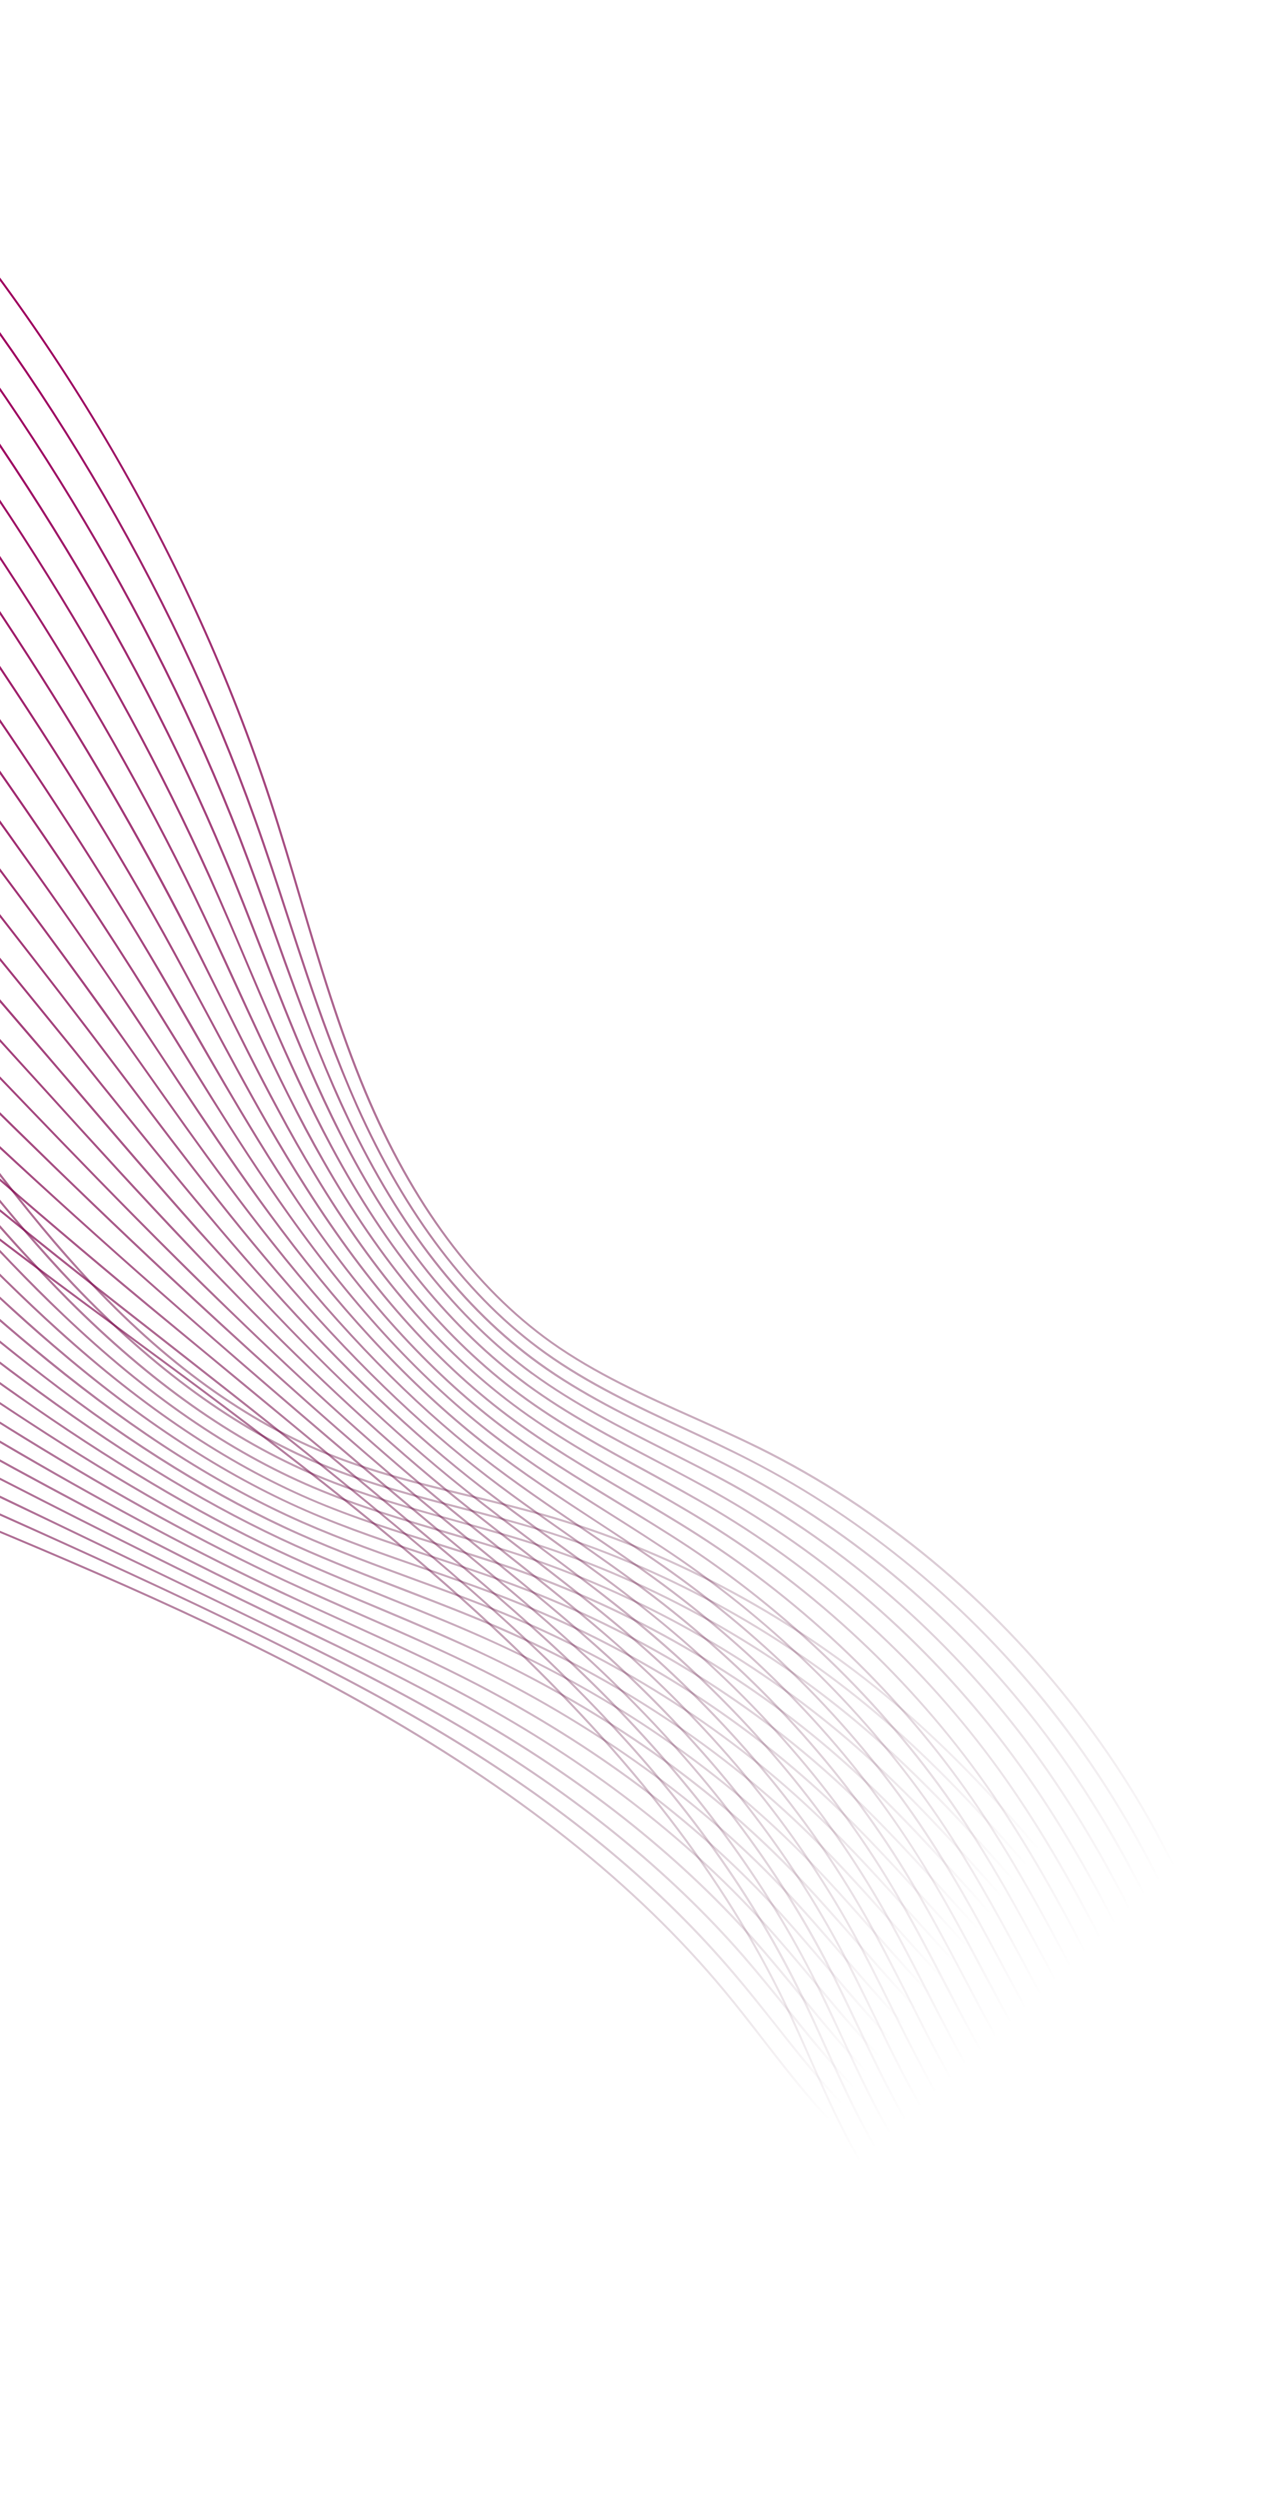 <svg width="433" height="853" viewBox="0 0 433 853" fill="none" xmlns="http://www.w3.org/2000/svg">
<path d="M-223.435 173.802C-147.968 230.604 -84.832 291.011 -35.678 353.359C-28.778 362.112 -22.019 371.105 -15.52 379.792C-7.176 390.849 1.434 402.268 10.276 413.268C16.099 420.46 21.604 426.847 27.01 432.851C53.696 462.352 81.88 483.371 110.757 495.271C110.877 495.332 111.014 495.391 111.171 495.448C127.136 501.981 144.059 506.102 160.348 510.071C168.665 512.092 177.216 514.199 185.516 516.558C227.834 528.656 268.234 549.957 302.295 578.162C319.168 592.114 335.848 608.783 353.299 629.238C368.276 646.72 382.851 665.596 395.427 683.691L394.794 684.045C382.218 665.95 367.649 647.129 352.728 629.641C335.283 609.241 318.659 592.566 301.847 578.663C267.799 550.569 227.572 529.304 185.37 517.249C177.071 514.889 168.52 512.783 160.203 510.762C143.686 506.763 126.645 502.599 110.495 495.919C81.5 483.976 53.2 462.914 26.438 433.254C20.984 427.311 15.527 420.863 9.705 413.671C0.807 402.677 -7.803 391.258 -16.153 380.145C-22.652 371.459 -29.405 362.521 -36.25 353.762C-85.397 291.468 -148.471 231.11 -223.876 174.358L-223.435 173.802Z" fill="url(#paint0_linear_0_49)"/>
<path d="M-227.735 183.784C-151.268 242.941 -87.827 302.583 -39.124 360.998C-32.158 369.35 -25.339 377.887 -18.718 386.166C-9.999 397.068 -1.02 408.277 8.191 419.066C14.21 426.011 19.751 432.225 25.304 438.044C52.511 466.699 80.872 487.305 109.528 499.23C125.333 505.838 141.943 510.163 158.091 514.373C166.482 516.554 175.225 518.863 183.661 521.431C225.717 534.177 265.601 555.874 299.108 584.143C315.086 597.636 331.155 613.87 349.601 635.165C363.581 651.302 378.09 669.119 392.838 688.031L392.211 688.44C377.512 669.466 362.954 651.711 349.029 635.567C330.59 614.328 314.577 598.087 298.605 584.65C265.215 556.424 225.399 534.831 183.51 522.066C175.018 519.504 166.337 517.244 157.946 515.063C141.798 510.853 125.071 506.485 109.21 499.884C80.492 487.91 52.07 467.255 24.739 438.502C19.186 432.682 13.589 426.475 7.62 419.469C-1.592 408.68 -10.57 397.471 -19.289 386.569C-25.91 378.289 -32.791 369.703 -39.696 361.4C-88.336 303.035 -151.771 243.448 -228.232 184.346L-227.735 183.784Z" fill="url(#paint1_linear_0_49)"/>
<path d="M-232.084 193.828C-151.398 257.947 -91.181 313.468 -42.577 368.581C-35.606 376.483 -28.665 384.613 -21.978 392.492C-12.89 403.183 -3.481 414.23 6.105 424.864C12.271 431.624 17.96 437.652 23.605 443.292C51.765 471.445 79.45 491.061 108.242 503.196C123.758 509.724 139.999 514.26 155.716 518.632C164.3 521.015 173.172 523.478 181.8 526.249C223.538 539.649 263.016 561.729 295.859 590.074C314.983 606.519 331.879 625.072 345.908 641.147C354.883 651.346 363.698 661.619 372.185 671.481C378.538 678.893 384.557 685.838 390.248 692.371L389.621 692.78C383.986 686.24 377.967 679.295 371.62 671.939C363.127 662.022 354.312 651.749 345.337 641.55C331.314 625.53 314.418 606.977 295.356 590.581C262.575 562.285 223.276 540.296 181.593 526.89C173.027 524.168 164.154 521.706 155.565 519.267C139.792 514.902 123.495 510.372 107.98 503.844C79.071 491.666 51.268 472.007 23.04 443.75C17.389 438.054 11.7 432.026 5.54 425.322C-4.046 414.688 -13.462 403.586 -22.549 392.895C-29.23 385.071 -36.171 376.941 -43.148 368.983C-91.691 313.919 -151.901 258.454 -232.532 194.329L-232.084 193.828Z" fill="url(#paint2_linear_0_49)"/>
<path d="M-236.439 203.816C-174.986 253.973 -104.35 313.688 -46.029 376.164C-39.048 383.672 -32.109 391.297 -25.417 398.726C-15.892 409.31 -5.997 420.19 4.02 430.662C10.327 437.18 16.163 443.023 21.899 448.485C50.58 475.791 78.442 494.995 107.013 507.155C122.183 513.61 137.938 518.314 153.274 522.786C162.055 525.427 171.12 528.092 179.939 531.066C221.421 545.169 260.377 567.59 292.665 595.999C310.592 611.795 326.988 629.901 342.209 647.074C359.039 666.028 374.05 682.833 387.603 696.717L387.093 697.168C373.485 683.291 358.468 666.43 341.638 647.476C326.423 630.358 310.083 612.247 292.162 596.506C259.997 568.196 221.097 545.768 179.732 531.708C170.913 528.734 161.848 526.069 153.073 523.483C137.787 518.949 121.921 514.258 106.75 507.802C78.063 495.6 50.138 476.347 21.389 448.936C15.598 443.481 9.762 437.638 3.51 431.113C-6.562 420.647 -16.408 409.707 -25.982 399.184C-32.674 391.755 -39.619 384.074 -46.601 376.566C-104.859 314.139 -175.489 254.48 -236.881 204.372L-236.439 203.816Z" fill="url(#paint3_linear_0_49)"/>
<path d="M-240.734 213.854L-229.68 223.084C-168.042 274.848 -104.248 328.274 -49.483 383.747C-42.558 390.756 -35.67 397.938 -28.98 404.862C-18.97 415.278 -8.576 426.1 1.934 436.46C8.381 442.738 14.309 448.401 20.192 453.677C49.394 480.138 77.427 498.873 105.788 511.169C120.496 517.51 135.87 522.314 150.658 526.904C159.686 529.742 169.06 532.652 178.077 535.884C219.296 550.634 257.798 573.501 289.415 601.93C306.256 617.065 321.575 634.115 336.444 650.656L338.571 653.05C350.743 666.643 368.839 686.35 385.012 701.057L384.509 701.564C368.335 686.857 350.172 667.046 338 653.452L335.879 651.113C321.01 634.573 305.691 617.523 288.912 602.437C257.357 574.057 218.979 551.289 177.876 536.581C168.859 533.349 159.485 530.439 150.457 527.601C135.663 522.955 120.289 518.151 105.519 511.762C77.047 499.478 48.946 480.639 19.689 454.184C13.799 448.853 7.816 443.195 1.424 436.911C-9.141 426.558 -19.535 415.736 -29.545 405.319C-36.18 398.389 -43.068 391.207 -49.992 384.198C-104.751 328.781 -168.552 275.3 -230.177 223.647L-241.237 214.361L-240.734 213.854Z" fill="url(#paint4_linear_0_49)"/>
<path d="M-245.089 223.842C-226.453 239.95 -207.181 256.21 -188.583 271.985C-142.699 310.735 -95.252 350.878 -52.935 391.329C-46.13 397.791 -39.361 404.425 -32.839 410.863C-22.219 421.21 -11.27 431.968 -0.152 442.257C6.437 448.294 12.512 453.773 18.549 458.919C48.258 484.423 76.364 502.813 104.559 515.128C118.86 521.347 133.624 526.221 147.981 530.973C157.263 534.062 166.89 537.224 176.223 540.757C217.179 556.155 255.159 579.362 286.166 607.862C300.727 621.237 314.167 636.088 327.161 650.486C329.733 653.335 332.304 656.165 334.873 658.977C353.637 679.618 369.19 694.788 382.423 705.396L381.926 705.959C368.687 695.295 353.072 680.075 334.308 659.435C331.735 656.586 329.162 653.737 326.589 650.888C313.602 636.546 300.218 621.688 285.663 608.369C254.717 579.918 216.8 556.76 175.96 541.405C166.683 537.866 157.056 534.704 147.774 531.615C133.423 526.918 118.597 521.994 104.29 515.72C76.04 503.411 47.816 484.979 18.045 459.426C12.008 454.28 5.878 448.808 -0.661 442.709C-11.78 432.419 -22.728 421.661 -33.348 411.314C-39.926 404.883 -46.688 398.304 -53.445 391.781C-95.762 351.33 -143.203 311.242 -189.031 272.485C-207.684 256.716 -226.901 240.451 -245.592 224.349L-245.089 223.842Z" fill="url(#paint5_linear_0_49)"/>
<path d="M-249.438 233.886C-219.442 260.424 -188.011 286.742 -157.582 312.163C-123.674 340.498 -88.586 369.82 -56.388 398.912C-49.812 404.839 -43.285 410.827 -37.006 416.619C-25.708 427 -14.033 437.731 -2.237 448.055C4.499 453.907 10.714 459.145 16.843 464.112C47.073 488.77 75.356 506.746 103.329 519.087C117.106 525.141 131.323 530.135 145.064 534.901C154.716 538.285 164.714 541.741 174.362 545.574C215.593 561.896 252.142 584.874 282.973 613.787C295.687 625.746 307.586 638.921 319.096 651.636C323.023 656.014 327.136 660.539 331.181 664.959C349.585 684.911 365.914 699.993 379.84 709.791L379.392 710.292C365.466 700.493 349.02 685.369 330.609 665.361C326.565 660.941 322.452 656.416 318.524 652.039C307.015 639.324 295.177 626.197 282.469 614.294C251.701 585.43 215.213 562.501 174.099 546.222C164.451 542.389 154.509 538.926 144.857 535.543C131.06 530.782 116.844 525.789 103.067 519.735C75.032 507.345 46.631 489.326 16.346 464.674C10.211 459.652 3.995 454.414 -2.74 448.562C-14.537 438.238 -26.212 427.507 -37.509 417.126C-43.85 411.285 -50.377 405.297 -56.891 399.419C-89.089 370.327 -124.177 341.005 -158.085 312.67C-188.515 287.248 -219.945 260.931 -249.941 234.393L-249.438 233.886Z" fill="url(#paint6_linear_0_49)"/>
<path d="M-253.738 243.869C-214.988 279.171 -173.36 313.132 -133.042 345.953C-108.7 365.785 -83.493 386.304 -59.785 406.489C-53.742 411.691 -47.575 416.99 -41.655 422.094C-29.501 432.601 -16.969 443.458 -4.322 453.853C2.498 459.47 8.861 464.523 15.143 469.36C45.881 493.062 74.341 510.625 102.099 523.046C115.297 528.943 128.835 533.901 141.967 538.738C152.045 542.41 162.42 546.216 172.5 550.392C213.42 567.423 249.564 590.785 279.73 619.774C291.017 630.549 301.636 642.356 311.872 653.757C316.956 659.406 322.231 665.257 327.482 670.886C345.86 690.617 362.631 705.142 377.194 714.138L376.808 714.687C362.189 705.698 345.351 691.068 326.916 671.344C321.66 665.659 316.384 659.808 311.3 654.16C301.065 642.758 290.452 631.007 279.22 620.225C249.061 591.292 213.096 568.021 172.238 551.04C162.213 546.857 151.783 543.057 141.705 539.386C128.573 534.549 115.034 529.59 101.837 523.694C73.968 511.285 45.446 493.673 14.696 469.861C8.42 465.079 2.051 459.971 -4.826 454.36C-17.473 443.965 -30.004 433.108 -42.159 422.6C-48.078 417.497 -54.19 412.191 -60.288 406.996C-83.99 386.866 -109.197 366.347 -133.545 346.46C-173.808 313.633 -215.491 279.678 -254.242 244.376L-253.738 243.869Z" fill="url(#paint7_linear_0_49)"/>
<path d="M-258.088 253.913C-212.349 296.778 -161.812 336.454 -112.942 374.806C-96.529 387.688 -79.559 401.011 -63.238 414.072C-57.834 418.43 -52.468 422.792 -47.138 427.158C-33.892 437.877 -20.152 448.989 -6.408 459.651C0.553 465.028 7.064 469.895 13.437 474.553C44.695 497.409 73.277 514.565 100.869 527.005C113.363 532.645 126.169 537.576 138.561 542.329C149.14 546.449 160.064 550.641 170.639 555.21C211.309 572.999 246.931 596.701 276.536 625.699C286.593 635.548 296.124 646.189 305.285 656.535C311.333 663.251 317.518 670.177 323.789 676.868C341.999 696.113 359.595 710.487 374.604 718.477L374.28 719.076C359.153 711.043 341.496 696.62 323.273 677.264C316.953 670.635 310.762 663.654 304.713 656.937C295.559 646.647 286.028 636.006 275.971 626.156C246.483 597.202 210.923 573.549 170.321 555.864C159.802 551.288 148.878 547.096 138.305 543.032C125.906 538.224 113.101 533.293 100.607 527.653C72.953 515.163 44.254 497.965 12.996 475.109C6.622 470.451 0.112 465.584 -6.856 460.151C-20.649 449.551 -34.334 438.433 -47.586 427.659C-52.948 423.334 -58.331 418.992 -63.735 414.634C-80.001 401.567 -96.977 388.188 -113.446 375.313C-162.315 336.961 -212.853 297.285 -258.597 254.364L-258.088 253.913Z" fill="url(#paint8_linear_0_49)"/>
<path d="M-262.443 263.901C-211.057 313.417 -152.576 357.234 -96.054 399.648C-86.35 406.9 -76.4 414.348 -66.69 421.655C-62.383 424.941 -58.096 428.211 -53.83 431.464C-39.067 442.682 -23.804 454.349 -8.493 465.449C-1.391 470.585 5.211 475.273 11.738 479.801C43.448 501.707 72.208 518.449 99.64 530.965C111.313 536.306 123.262 541.11 134.804 545.792C145.988 550.292 157.586 554.968 168.729 560.089C209.136 578.526 244.353 602.612 273.287 631.63C282.356 640.695 290.941 650.433 299.26 659.809C305.978 667.459 312.942 675.306 320.145 682.789C332.846 696.097 352.234 713.859 372.015 722.817L371.697 723.471C351.792 714.415 332.343 696.604 319.58 683.247C312.377 675.764 305.406 667.862 298.695 660.267C290.37 650.836 281.785 641.097 272.777 632.081C243.85 603.119 208.75 579.076 168.46 560.681C157.323 555.615 145.726 550.939 134.542 546.44C123 541.758 111.051 536.953 99.377 531.612C71.89 519.103 43.069 502.312 11.352 480.351C4.769 475.829 -1.832 471.141 -8.941 465.949C-24.252 454.849 -39.509 443.238 -54.333 431.971C-58.599 428.717 -62.884 425.466 -67.187 422.217C-76.841 414.904 -86.854 407.407 -96.495 400.204C-153.073 357.797 -211.56 313.924 -262.946 264.408L-262.443 263.901Z" fill="url(#paint9_linear_0_49)"/>
<path d="M-266.737 273.939C-210.857 329.339 -145.079 376.081 -81.444 421.271C-77.656 423.943 -73.887 426.617 -70.136 429.293L-62.923 434.416C-45.859 446.606 -28.184 459.231 -10.579 471.246C-3.391 476.148 3.358 480.651 10.033 484.994C42.202 506.005 71.144 522.389 98.416 534.979C109.084 539.874 119.942 544.467 130.498 548.869C142.534 553.944 154.984 559.196 166.868 564.906C207.019 584.047 241.72 608.529 270.093 637.555C278.242 645.939 286.061 654.867 293.626 663.543C300.931 671.913 308.551 680.582 316.453 688.771C329.252 701.955 348.879 719.353 369.37 727.163L369.163 727.804C348.499 719.958 328.749 702.462 315.882 689.173C307.986 681.04 300.366 672.37 293.054 663.946C285.496 655.325 277.677 646.397 269.528 638.013C241.217 609.035 206.584 584.658 166.599 565.499C154.666 559.851 142.216 554.598 130.18 549.523C119.68 545.114 108.822 540.522 98.092 535.577C70.765 522.994 41.822 506.61 9.647 485.543C2.972 481.2 -3.777 476.697 -11.02 471.802C-28.625 459.787 -46.301 447.162 -63.364 434.972L-70.578 429.849C-74.329 427.173 -78.098 424.499 -81.885 421.827C-145.527 376.581 -211.36 329.846 -267.302 274.396L-266.737 273.939Z" fill="url(#paint10_linear_0_49)"/>
<path d="M-271.093 283.927C-211.634 344.588 -138.296 393.605 -73.59 436.876C-51.996 451.353 -32.54 464.335 -12.665 477.044C-5.336 481.705 1.504 486.029 8.388 490.236C40.954 510.303 70.012 526.225 97.186 538.938C106.614 543.302 116.195 547.536 125.419 551.586C138.542 557.322 152.084 563.291 165.006 569.724C204.852 589.629 239.086 614.445 266.843 643.486C274.306 651.276 281.432 659.553 288.305 667.579C296.136 676.618 304.172 685.97 312.753 694.698C325.657 707.814 345.529 724.903 366.786 731.558L366.579 732.2C345.149 725.508 325.16 708.377 312.188 695.156C303.607 686.428 295.565 677.02 287.734 667.981C280.806 659.962 273.741 651.734 266.278 643.944C238.638 614.946 204.466 590.179 164.682 570.323C151.815 563.883 138.224 557.976 125.156 552.234C115.877 548.19 106.296 543.956 96.861 539.537C69.632 526.83 40.574 510.908 7.946 490.791C1.118 486.578 -5.723 482.254 -13.107 477.6C-32.919 464.94 -52.438 451.909 -74.031 437.432C-138.737 394.161 -212.137 345.095 -271.658 284.385L-271.093 283.927Z" fill="url(#paint11_linear_0_49)"/>
<path d="M-275.442 293.971C-218.635 353.533 -146.319 400.983 -77.042 444.459C-60.094 455.146 -37.659 469.133 -14.75 482.842C-7.46 487.17 -0.237 491.394 6.682 495.428C39.534 514.564 68.77 530.073 95.956 542.897C103.737 546.608 111.672 550.188 119.316 553.69C133.828 560.278 148.877 567.14 163.145 574.542C202.68 595.156 236.509 620.356 263.656 649.467C270.384 656.723 276.935 664.393 283.233 671.811C291.473 681.476 299.917 691.455 309.061 700.68C327.46 719.117 347.032 731.636 364.196 735.898L364.051 736.588C351.794 733.504 332.224 724.914 308.552 701.132C299.352 691.913 290.853 681.941 282.668 672.269C276.364 664.795 269.813 657.125 263.085 649.869C236.005 620.863 202.3 595.761 162.821 575.14C148.553 567.739 133.566 560.925 118.992 554.289C111.347 550.787 103.468 547.2 95.638 543.551C68.445 530.671 39.21 515.163 6.303 496.033C-0.617 491.999 -7.839 487.775 -15.136 483.391C-38.039 469.738 -60.481 455.696 -77.428 445.009C-146.761 401.539 -219.132 354.095 -275.951 294.423L-275.442 293.971Z" fill="url(#paint12_linear_0_49)"/>
<path d="M-279.742 303.953C-222.051 366.333 -146.669 413.094 -80.495 452.042C-57.791 465.437 -36.989 477.422 -16.836 488.64C-9.577 492.691 -2.208 496.73 4.983 500.677C37.923 518.623 67.286 533.78 94.726 546.856C100.311 549.528 105.95 552.193 111.411 554.766C127.972 562.578 145.12 570.603 161.29 579.415C200.513 600.739 233.881 626.328 260.407 655.398C266.634 662.207 272.623 669.379 278.414 676.294C286.939 686.488 295.73 697.045 305.362 706.607C323.921 724.969 343.872 736.884 361.551 740.244L361.461 740.928C343.554 737.538 323.479 725.525 304.853 707.059C295.165 697.503 286.374 686.946 277.842 676.697C272.052 669.782 266.063 662.609 259.835 655.801C233.378 626.835 200.127 601.288 160.966 580.013C144.795 571.202 127.703 563.17 111.149 555.414C105.688 552.84 99.993 550.182 94.408 547.51C66.962 534.379 37.605 519.277 4.603 501.282C-2.588 497.335 -9.902 493.29 -17.222 489.189C-37.368 478.027 -58.17 466.042 -80.875 452.647C-147.056 413.644 -222.547 366.895 -280.307 304.411L-279.742 303.953Z" fill="url(#paint13_linear_0_49)"/>
<path d="M-284.091 313.997C-228.799 375.529 -155.211 420.363 -83.947 459.625C-63.203 471.111 -41.311 482.803 -18.977 494.444C-11.818 498.113 -4.301 501.967 3.277 505.869C34.596 521.925 64.97 537.078 93.497 550.815C95.874 551.964 98.252 553.114 100.63 554.263C120.185 563.697 140.455 573.497 159.429 584.232C198.402 606.315 231.248 632.245 257.213 661.323C262.891 667.745 268.435 674.464 273.787 680.98C282.535 691.654 291.606 702.684 301.67 712.589C320.32 730.773 340.664 742.193 358.961 744.584L358.933 745.317C340.457 742.834 319.94 731.378 301.16 713.041C291.034 703.086 281.964 692.056 273.16 681.389C267.808 674.873 262.32 668.148 256.586 661.732C230.745 632.752 197.961 606.871 159.05 584.837C140.131 574.096 120.755 564.754 100.312 554.917C97.934 553.768 95.556 552.619 93.179 551.469C64.646 537.677 34.272 522.523 2.953 506.468C-4.619 502.621 -12.136 498.768 -19.301 495.042C-41.691 483.408 -63.527 471.71 -84.327 460.23C-155.652 420.919 -229.302 376.036 -284.662 314.4L-284.091 313.997Z" fill="url(#paint14_linear_0_49)"/>
<path d="M-288.447 323.986C-233.036 387.525 -155.723 432.044 -87.4 467.208C-67.528 477.447 -46.448 487.94 -21.062 500.241C-13.539 503.832 -5.994 507.439 1.571 511.062L16.843 518.404C41.562 530.276 67.115 542.558 92.273 554.83C113.624 565.236 136.308 576.499 157.568 589.05C196.236 611.897 228.677 638.211 253.963 667.254C259.209 673.333 264.314 679.653 269.282 685.764C278.248 696.862 287.487 708.378 298.026 718.51C316.781 736.625 337.505 747.44 356.378 748.979L356.343 749.657C337.304 748.137 316.401 737.23 297.461 718.968C286.915 708.781 277.622 697.271 268.656 686.173C263.743 680.056 258.638 673.736 253.398 667.712C228.112 638.669 195.733 612.404 157.188 589.655C135.928 577.105 113.306 565.89 91.949 555.428C66.846 543.151 41.238 530.875 16.519 519.003L1.253 511.716C-6.312 508.093 -13.858 504.468 -21.387 500.84C-46.766 488.594 -67.846 478.101 -87.718 467.862C-132.892 444.582 -166.281 425.171 -196.002 404.946C-233.701 379.292 -264.127 352.916 -289.012 324.444L-288.447 323.986Z" fill="url(#paint15_linear_0_49)"/>
<path d="M-292.74 334.023C-237.719 399.067 -159.778 441.717 -90.846 474.846C-66.898 486.358 -43.157 497.051 -23.148 506.039L-18.891 507.909C-12.655 510.711 -6.401 513.512 -0.128 516.31C29.055 529.41 60.331 543.618 91.043 558.789C117.646 571.904 137.588 582.753 155.707 593.867C194.613 617.81 225.66 643.722 250.715 673.186C255.583 678.915 260.311 684.885 264.909 690.702C274.03 702.175 283.424 714.066 294.334 724.492C319.918 748.785 342.521 752.984 353.733 753.325L353.815 754.046C342.437 753.724 319.544 749.446 293.824 724.943C282.859 714.524 273.403 702.584 264.331 691.049C259.74 685.288 255.012 679.317 250.15 673.644C225.157 644.229 194.11 618.317 155.327 594.472C137.208 583.358 117.266 572.509 90.719 559.387C60.007 544.217 28.786 530.003 -0.391 516.958C-6.668 514.122 -12.922 511.322 -19.153 508.556L-23.416 506.632C-43.474 497.705 -67.222 486.957 -91.171 475.445C-160.164 442.267 -238.16 399.623 -293.367 334.432L-292.74 334.023Z" fill="url(#paint16_linear_0_49)"/>
<path d="M-297.096 344.012C-267.001 380.701 -226.623 413.065 -173.614 442.969C-127.561 469.011 -77.158 490.399 -25.233 511.837C28.986 534.191 77.619 554.828 123.344 580.458C176.519 610.343 217.168 642.62 247.527 679.166C252.025 684.601 256.431 690.215 260.658 695.738C269.879 707.592 279.373 719.865 290.635 730.419C316.434 754.631 339.607 757.923 351.149 757.721L351.226 758.385C339.572 758.6 316.116 755.286 290.125 730.87C278.802 720.268 269.253 708.001 260.081 696.085C255.804 690.624 251.447 684.948 246.956 679.569C216.658 643.072 176.078 610.899 122.964 581.063C77.295 555.426 28.724 534.838 -25.502 512.429C-77.427 490.991 -127.886 469.61 -173.994 443.574C-227.071 413.566 -267.511 381.152 -297.667 344.414L-297.096 344.012Z" fill="url(#paint17_linear_0_49)"/>
<path d="M-40.621 44.736C19.31 111.462 65.364 190.337 92.515 272.785C96.24 284.204 99.707 295.821 103.025 307.118C109.436 328.728 116.109 351.15 125.075 372.523C141.001 410.501 162.258 439.165 188.307 457.735C203.284 468.367 220.331 476.011 236.841 483.38C244.183 486.692 251.76 490.089 259.079 493.684C300.868 514.377 338.47 545.544 367.899 583.769C397.327 621.994 417.012 665.324 424.833 709.006L424.113 709.088C416.298 665.462 396.688 622.292 367.327 584.171C337.966 546.051 300.433 514.988 258.761 494.338C251.497 490.737 243.921 487.339 236.579 484.027C220.013 476.665 202.959 468.966 187.921 458.284C161.748 439.617 140.368 410.855 124.374 372.772C115.401 351.344 108.729 328.922 102.305 307.201C98.993 295.959 95.526 284.342 91.807 272.979C64.719 190.579 18.732 111.809 -41.192 45.138L-40.621 44.736Z" fill="url(#paint18_linear_0_49)"/>
<path d="M-47.266 53.359C12.114 121.159 58.64 199.25 87.316 279.333C91.286 290.443 94.998 301.751 98.562 312.74C102.885 325.943 107.308 339.528 112.253 352.772C115.581 361.71 118.801 369.706 122.13 377.184C138.817 414.457 160.313 442.757 186.128 461.241C200.931 471.838 217.603 479.637 233.738 487.161C241.093 490.583 248.744 494.141 256.088 497.958C295.468 518.197 331.154 547.843 359.349 583.628C374.275 602.632 387.231 623.546 397.864 645.738C408.435 667.881 416.296 690.391 421.262 712.616L420.542 712.698C415.582 690.529 407.727 668.074 397.163 645.987C386.592 623.844 373.642 602.985 358.722 584.036C330.645 548.295 295.082 518.747 255.82 498.55C248.482 494.788 240.831 491.231 233.476 487.808C217.285 480.291 200.558 472.498 185.748 461.846C159.803 443.209 138.183 414.811 121.484 377.426C118.149 369.893 114.873 361.903 111.545 352.965C106.6 339.721 102.171 326.081 97.848 312.878C94.291 301.945 90.572 290.581 86.608 279.527C58 199.548 11.537 121.506 -47.831 53.817L-47.266 53.359Z" fill="url(#paint19_linear_0_49)"/>
<path d="M-53.906 62.038C5.048 131.01 52.113 208.421 82.172 285.875C86.332 296.683 90.29 307.682 94.098 318.362C98.734 331.36 103.594 344.839 108.804 357.94C112.328 366.631 115.757 374.491 119.239 381.839C136.632 418.414 158.416 446.288 184.01 464.797C198.523 475.314 214.876 483.263 230.629 490.887C238.065 494.525 245.735 498.248 253.092 502.176C292.085 522.965 327.237 552.841 354.753 588.591C369.068 607.16 381.907 628.031 392.868 650.635C403.32 672.23 411.933 694.934 417.69 716.226L416.97 716.309C411.219 695.072 402.612 672.424 392.167 650.884C381.212 628.336 368.435 607.513 354.182 588.993C326.734 553.348 291.65 523.576 252.829 502.823C245.411 498.847 237.741 495.123 230.367 491.534C214.551 483.861 198.205 475.969 183.574 465.408C157.857 446.801 135.999 418.767 118.593 382.081C115.056 374.74 111.682 366.874 108.152 358.127C102.887 345.032 98.027 331.554 93.391 318.555C89.582 307.876 85.624 296.876 81.464 286.069C51.412 208.67 4.47 131.357 -54.415 62.489L-53.906 62.038Z" fill="url(#paint20_linear_0_49)"/>
<path d="M-60.49 70.71C-1.814 141.174 45.722 217.801 76.972 292.423C81.371 302.867 85.518 313.563 89.572 323.934C94.584 336.777 99.819 350.1 105.403 363.046C109.137 371.601 112.713 379.276 116.349 386.494C134.441 422.315 156.464 449.824 181.835 468.359C196.115 478.791 212.086 486.839 227.464 494.618C234.974 498.416 242.719 502.3 250.15 506.387C288.708 527.788 323.276 557.956 350.219 593.603C363.793 611.583 376.459 632.419 387.809 655.483C398.285 676.794 407.402 698.992 414.118 719.837L413.459 719.968C406.694 699.185 397.632 676.981 387.17 655.781C375.82 632.717 363.16 611.936 349.586 593.956C322.766 558.407 288.267 528.344 249.832 507.041C242.395 502.898 234.65 499.015 227.201 495.266C211.761 487.438 195.79 479.39 181.449 468.909C181.371 468.88 181.312 468.85 181.27 468.817C155.892 450.227 133.801 422.613 115.709 386.792C112.011 379.524 108.435 371.85 104.696 363.24C99.111 350.294 93.876 336.971 88.865 324.128C84.811 313.757 80.663 303.06 76.264 292.617C45.083 218.099 -2.447 141.527 -61.055 71.168L-60.49 70.71Z" fill="url(#paint21_linear_0_49)"/>
<path d="M-67.129 79.389C-7.618 152.732 39.151 226.584 71.828 298.965C76.361 309.113 80.748 319.445 84.985 329.458C90.433 342.195 95.988 355.369 102.004 368.153C105.884 376.522 109.669 384.061 113.458 391.149C132.256 426.271 154.573 453.41 179.717 471.915C179.841 472.013 179.964 472.111 180.088 472.209C194.003 482.402 209.413 490.459 224.293 498.295C231.822 502.259 239.648 506.358 247.16 510.661C285.27 532.562 319.364 563.009 345.624 598.566C358.648 616.16 370.795 636.381 382.813 660.379C393.157 681.032 402.728 702.785 410.595 723.385L409.888 723.579C402.027 703.033 392.456 681.281 382.174 660.677C370.155 636.679 358.015 616.513 345.052 598.968C318.799 563.467 284.829 533.118 246.836 511.26C239.324 506.957 231.553 502.852 223.969 498.894C208.916 491.021 193.382 482.867 179.276 472.471C154.07 453.917 131.685 426.674 112.819 391.447C108.967 384.309 105.244 376.82 101.302 368.402C95.336 355.556 89.726 342.388 84.333 329.645C80.095 319.632 75.709 309.3 71.12 299.159C38.512 226.882 -8.195 153.079 -67.701 79.791L-67.129 79.389Z" fill="url(#paint22_linear_0_49)"/>
<path d="M-73.769 88.067C-13.799 163.941 33.448 237.064 66.621 305.458C71.338 315.248 75.963 325.216 80.384 334.87C86.159 347.514 92.206 360.575 98.548 373.266C102.692 381.493 106.624 388.845 110.567 395.804C130.065 430.172 152.627 457.002 177.543 475.477C191.292 485.689 206.444 493.944 221.053 501.867C228.663 506.047 236.57 510.361 244.163 514.879C281.893 537.385 315.397 568.068 341.089 603.578C353.366 620.528 365.048 640.129 377.817 665.276C387.471 684.324 397.322 705.09 407.023 726.995L406.322 727.244C396.62 705.338 386.825 684.566 377.115 665.525C364.415 640.482 352.733 620.881 340.512 603.925C314.887 568.519 281.452 537.941 243.838 515.478C236.245 510.959 228.345 506.701 220.735 502.521C206.064 494.549 190.912 486.294 177.102 476.033C152.124 457.509 129.493 430.575 109.928 396.102C105.929 389.15 101.991 381.742 97.902 373.509C91.505 360.824 85.513 347.757 79.683 335.119C75.262 325.465 70.692 315.49 65.981 305.756C32.809 237.362 -14.376 164.288 -74.341 88.47L-73.769 88.067Z" fill="url(#paint23_linear_0_49)"/>
<path d="M-80.353 96.74C-17.521 178.461 27.552 246.836 61.477 312C66.316 321.382 71.063 330.944 75.667 340.24C81.879 352.778 88.369 365.788 95.148 378.372C99.44 386.414 103.525 393.637 107.677 400.459C128.215 434.596 150.366 460.294 175.369 479.039C188.822 489.117 203.531 497.422 217.703 505.452C225.505 509.834 233.492 514.363 241.228 519.146C278.517 542.208 311.43 573.127 336.494 608.541C351.094 629.098 363.013 651.255 372.821 670.173C379.037 682.26 385.08 694.311 390.968 705.987C395.392 714.687 399.481 722.92 403.451 730.606L402.806 730.848C398.835 723.163 394.691 714.936 390.323 706.23C384.441 694.609 378.335 682.509 372.119 670.422C362.374 651.553 350.46 629.452 335.916 608.888C310.921 573.579 278.075 542.764 240.848 519.751C233.168 514.962 225.125 510.439 217.379 506.051C203.151 498.027 188.436 489.666 174.983 479.589C149.863 460.8 127.588 435.004 107.038 400.757C102.886 393.935 98.8 386.712 94.508 378.67C87.668 366.037 81.233 353.02 75.021 340.483C70.423 331.242 65.676 321.68 60.782 312.305C26.913 247.134 -18.099 178.808 -80.924 97.142L-80.353 96.74Z" fill="url(#paint24_linear_0_49)"/>
<path d="M-86.992 105.418C-39.448 168.907 14.748 243.871 56.278 318.549C61.238 327.524 66.1 336.623 70.82 345.457C77.537 357.992 84.471 370.952 91.699 383.541C96.242 391.329 100.481 398.422 104.787 405.114C126.024 438.497 148.421 463.886 173.251 482.595C186.346 492.489 200.556 500.852 214.34 508.926C222.223 513.524 230.415 518.366 238.231 523.364C275.085 547.037 307.519 578.18 331.96 613.553C345.614 633.209 357.125 654.738 367.769 675.076C379.493 697.479 390.037 717.436 399.873 734.161L399.24 734.514C389.398 717.734 378.853 697.777 367.123 675.319C356.486 655.036 344.975 633.506 331.383 613.9C306.954 578.638 274.637 547.538 237.852 523.969C230.035 518.971 221.905 514.178 213.961 509.531C200.232 501.45 185.966 493.094 172.81 483.151C147.911 464.337 125.459 438.954 104.154 405.467C99.842 398.72 95.609 391.682 91.059 383.839C83.831 371.25 76.897 358.29 70.174 345.7C65.461 336.921 60.599 327.822 55.638 318.847C14.108 244.169 -40.081 169.26 -87.564 105.821L-86.992 105.418Z" fill="url(#paint25_linear_0_49)"/>
<path d="M-93.632 114.097L-85.107 125.751C-37.724 190.773 11.27 258.082 51.078 325.097C56.148 333.554 61.07 342.197 65.899 350.513C73.065 363.053 80.566 376.06 88.299 388.647C92.996 396.305 97.438 403.206 101.841 409.775C123.839 442.453 146.469 467.422 171.078 486.157C183.814 495.868 197.575 504.226 210.854 512.302C218.886 517.219 227.276 522.32 235.235 527.582C271.709 551.86 303.558 583.295 327.42 618.51C340.073 637.269 350.877 657.533 361.272 677.169L362.773 679.972C371.357 696.055 384.169 719.625 396.302 737.771L395.669 738.124C383.529 719.923 370.717 696.353 362.127 680.215L360.626 677.412C350.237 657.831 339.489 637.561 326.787 618.863C302.993 583.753 271.206 552.367 234.91 528.181C226.89 522.869 218.562 517.818 210.474 512.907C197.195 504.831 183.428 496.417 170.636 486.713C145.966 467.929 123.268 442.855 101.263 410.122C96.804 403.56 92.356 396.603 87.659 388.945C79.926 376.358 72.432 363.407 65.204 350.818C60.43 342.495 55.453 333.858 50.438 325.395C10.692 258.429 -38.35 191.182 -85.679 126.153L-94.203 114.499L-93.632 114.097Z" fill="url(#paint26_linear_0_49)"/>
<path d="M-100.216 122.769C-86.006 142.866 -71.253 163.294 -56.964 183.101C-21.787 231.783 14.591 282.124 45.933 331.639C50.939 339.542 55.909 347.618 60.729 355.374C68.524 368.01 76.537 381.07 84.843 393.76C89.743 401.226 94.393 407.991 98.95 414.43C121.648 446.354 144.523 471.014 168.959 489.713C181.276 499.191 194.47 507.502 207.244 515.58C215.535 520.804 224.074 526.224 232.299 531.849C268.277 556.69 299.597 588.41 322.831 623.528C333.756 639.96 343.196 657.628 352.344 674.713C354.155 678.099 355.963 681.465 357.77 684.814C370.974 709.349 382.418 727.855 392.729 741.381L392.158 741.784C381.84 728.202 370.34 709.703 357.131 685.112C355.287 681.768 353.478 678.401 351.704 675.011C342.556 657.926 333.117 640.258 322.253 623.875C299.026 588.812 267.829 557.19 231.913 532.399C223.743 526.768 215.149 521.354 206.858 516.13C194.09 508.107 180.89 499.741 168.517 490.269C144.069 471.46 121.083 446.812 98.372 414.777C93.76 408.345 89.165 401.573 84.265 394.107C75.959 381.417 67.891 368.363 60.096 355.727C55.269 347.916 50.306 339.895 45.294 331.937C13.958 282.477 -22.42 232.136 -57.542 183.448C-71.825 163.696 -86.578 143.269 -100.849 123.123L-100.216 122.769Z" fill="url(#paint27_linear_0_49)"/>
<path d="M-106.855 131.448C-84.147 164.437 -59.967 197.538 -36.585 229.551C-10.479 265.238 16.444 302.179 40.728 338.132C45.663 345.425 50.557 352.836 55.252 359.989C63.744 372.826 72.502 386.025 81.443 398.867C86.545 406.141 91.294 412.783 96.06 419.085C119.457 450.255 142.626 474.545 166.785 493.275C178.676 502.465 191.303 510.729 203.449 518.711C212.006 524.297 220.867 530.074 229.303 536.067C265.395 561.905 295.352 592.996 318.291 628.485C327.781 643.172 336.141 658.775 344.222 673.905C347.007 679.088 349.872 684.485 352.719 689.717C365.784 713.539 378.023 732.121 389.152 744.936L388.586 745.394C377.452 732.524 365.151 713.892 352.079 690.015C349.233 684.783 346.367 679.385 343.583 674.203C335.502 659.073 327.141 643.47 317.657 628.838C294.78 593.398 264.885 562.357 228.923 536.672C220.481 530.623 211.62 524.847 203.118 519.254C190.862 511.285 178.29 503.015 166.344 493.831C142.123 475.052 118.948 450.706 95.489 419.488C90.716 413.13 85.918 406.55 80.81 399.22C71.868 386.379 63.111 373.179 54.674 360.336C49.923 353.19 45.03 345.779 40.15 338.479C15.867 302.526 -11.106 265.647 -37.156 229.954C-60.6 197.891 -84.78 164.79 -107.433 131.795L-106.855 131.448Z" fill="url(#paint28_linear_0_49)"/>
<path d="M-113.439 140.12C-84.348 183.718 -52.124 226.731 -20.909 268.288C-2.079 293.413 17.413 319.417 35.584 344.673C40.209 351.217 44.896 357.809 49.391 364.199C58.641 377.286 68.232 390.895 77.988 403.979C83.299 411.118 88.25 417.568 93.169 423.74C117.273 454.211 140.619 478.088 164.612 496.837C176.015 505.69 187.951 513.808 199.517 521.632C208.403 527.63 217.597 533.874 226.368 540.334C261.963 566.735 291.385 598.055 313.701 633.503C322.065 646.692 329.508 660.66 336.733 674.203C340.312 680.923 343.971 687.858 347.723 694.614C360.818 718.207 373.567 736.338 385.58 748.546L385.07 748.998C372.995 736.741 360.24 718.554 347.083 694.912C343.332 688.156 339.617 681.227 336.038 674.508C328.868 660.958 321.426 646.99 313.117 633.795C290.82 598.513 261.515 567.235 225.926 540.89C217.211 534.423 208.023 528.235 199.131 522.182C187.565 514.358 175.573 506.246 164.226 497.387C140.171 478.588 116.763 454.663 92.598 424.143C87.679 417.97 82.721 411.465 77.416 404.382C67.654 391.242 58.07 377.688 48.813 364.546C44.318 358.156 39.631 351.564 34.957 345.082C16.835 319.764 -2.651 293.816 -21.542 268.642C-52.701 227.078 -84.975 184.127 -114.072 140.473L-113.439 140.12Z" fill="url(#paint29_linear_0_49)"/>
<path d="M-120.079 148.799C-86.021 201.427 -46.574 252.089 -8.384 301.099C4.458 317.591 17.757 334.649 30.383 351.222C34.576 356.767 38.745 362.277 42.892 367.752C53.161 381.396 63.82 395.5 74.594 409.141C80.045 416.039 85.206 422.352 90.279 428.395C115.081 458.112 138.666 481.624 162.493 500.393C173.236 508.873 184.469 516.735 195.338 524.358C204.62 530.872 214.26 537.569 223.371 544.552C258.586 571.558 287.424 603.17 309.161 638.46C316.547 650.469 323.221 663.122 329.678 675.35C333.902 683.287 338.219 691.55 342.726 699.51C355.758 722.55 369.301 740.758 382.007 752.157L381.504 752.664C368.792 741.21 355.131 722.959 342.086 699.808C337.573 691.793 333.207 683.591 329.032 675.593C322.575 663.364 315.907 650.767 308.528 638.813C286.853 603.572 258.083 572.065 222.929 545.108C213.818 538.125 204.234 531.422 194.952 524.907C184.083 517.284 172.794 509.429 162.045 500.893C138.219 482.125 114.572 458.564 89.707 428.798C84.634 422.755 79.474 416.441 74.022 409.544C63.248 395.902 52.59 381.798 42.321 368.155C38.17 362.642 34 357.132 29.812 351.624C17.179 334.996 3.886 317.994 -8.955 301.502C-47.146 252.492 -86.599 201.774 -120.712 149.152L-120.079 148.799Z" fill="url(#paint30_linear_0_49)"/>
<path d="M-126.718 157.477C-88.795 217.859 -42.593 274.54 2.098 329.316C9.684 338.663 17.585 348.312 25.239 357.764C28.601 361.944 31.965 366.143 35.332 370.361C46.983 384.8 59.037 399.81 71.194 414.248C76.793 420.96 82.1 427.088 87.333 433.057C112.829 461.964 136.714 485.161 160.319 503.955C170.383 511.895 180.795 519.458 190.838 526.727C200.639 533.855 210.799 541.167 220.38 548.826C255.16 576.443 283.463 608.284 304.627 643.472C311.215 654.394 317.201 665.946 323.025 677.068C327.709 686.075 332.541 695.402 337.73 704.407C346.861 720.371 361.392 742.284 378.436 755.767L377.988 756.268C360.827 742.742 346.29 720.773 337.09 704.705C331.902 695.7 327.069 686.373 322.331 677.372C316.561 666.244 310.52 654.698 303.988 643.77C282.892 608.687 254.651 576.894 219.933 549.326C210.357 541.723 200.253 534.405 190.458 527.332C180.354 520.014 169.941 512.451 159.872 504.455C136.211 485.668 112.325 462.471 86.823 433.508C81.535 427.546 76.277 421.356 70.622 414.65C58.466 400.213 46.412 385.202 34.76 370.763C31.398 366.583 28.034 362.384 24.668 358.166C17.014 348.714 9.113 339.066 1.527 329.718C-43.171 274.887 -89.366 218.262 -127.358 157.775L-126.718 157.477Z" fill="url(#paint31_linear_0_49)"/>
<path d="M-133.302 166.15C-92.458 233.383 -39.84 294.604 11.027 353.781C14.05 357.289 17.054 360.8 20.04 364.312L25.805 371.005C39.427 386.959 53.562 403.471 67.738 419.361C73.54 425.881 79.056 431.873 84.443 437.712C110.583 465.871 134.707 488.704 158.201 507.511C167.351 514.826 176.807 521.881 185.905 528.753C196.405 536.587 207.214 544.667 217.439 553.037C251.735 581.328 279.503 613.399 300.032 648.435C305.964 658.534 311.386 669.084 316.659 679.315C321.727 689.232 327 699.463 332.679 709.31C341.97 725.199 356.801 746.797 374.858 759.322L374.423 759.933C356.298 747.304 341.343 725.608 332.039 709.608C326.361 699.761 321.081 689.475 315.957 679.564C310.746 669.382 305.324 658.832 299.392 648.733C278.932 613.802 251.226 581.779 216.942 553.6C206.773 545.223 195.958 537.088 185.519 529.303C176.365 522.437 166.909 515.382 157.754 508.011C134.259 489.205 110.128 466.317 83.933 438.163C78.491 432.331 73.03 426.333 67.173 419.819C52.997 403.929 38.862 387.417 25.24 371.463L19.469 364.715C16.487 361.239 13.485 357.747 10.462 354.239C-40.412 295.007 -93.036 233.73 -133.942 166.448L-133.302 166.15Z" fill="url(#paint32_linear_0_49)"/>
<path d="M-139.941 174.828C-96.846 247.979 -37.53 313.26 14.834 370.805C32.318 390.077 48.119 407.408 64.338 424.467C70.287 430.803 75.951 436.609 81.552 442.367C108.33 469.723 132.693 492.192 156.021 511.017C164.071 517.56 172.386 523.961 180.391 530.116C191.726 538.865 203.432 547.908 214.443 557.255C248.303 586.157 275.543 618.514 295.498 653.447C300.836 662.772 305.719 672.542 310.502 681.931C315.882 692.598 321.472 703.635 327.676 714.152C337.078 730.028 352.216 751.366 371.231 762.939L370.906 763.537C351.713 751.873 336.451 730.437 327.043 714.505C320.832 703.933 315.242 692.896 309.856 682.173C305.073 672.785 300.141 663.076 294.859 653.745C274.971 618.916 247.738 586.615 214.001 557.811C202.99 548.464 191.285 539.421 179.95 530.672C171.944 524.517 163.685 518.11 155.58 511.573C132.246 492.692 107.82 470.175 81.043 442.818C75.447 437.116 69.778 431.254 63.773 424.925C47.554 407.866 31.808 390.528 14.324 371.256C-38.102 313.662 -97.473 248.388 -140.581 175.126L-139.941 174.828Z" fill="url(#paint33_linear_0_49)"/>
<path d="M-146.581 183.507C-105.808 255.015 -47.035 318.506 9.689 377.347C23.589 391.809 41.941 410.813 60.882 429.58C66.904 435.57 72.912 441.449 78.661 447.022C105.953 473.477 130.556 495.581 153.847 514.579C160.538 520.043 167.333 525.439 173.944 530.688C186.478 540.59 199.389 550.842 211.452 561.529C244.877 591.042 271.588 623.684 290.902 658.41C295.775 667.115 300.237 676.147 304.55 684.86C310.178 696.229 316.017 707.966 322.679 719.048C336.078 741.372 352.056 758.29 367.658 766.549L367.39 767.141C356.213 761.238 339.331 748.185 322.046 719.402C315.378 708.264 309.532 696.471 303.91 685.158C299.591 676.39 295.074 667.363 290.263 658.708C271.01 624.031 244.312 591.5 211.004 562.029C198.947 551.398 186.036 541.146 173.502 531.244C166.892 525.995 160.097 520.599 153.406 515.135C130.108 496.082 105.505 473.978 78.152 447.473C72.409 441.956 66.401 436.077 60.379 430.087C41.431 411.264 23.08 392.26 9.18 377.798C-47.606 318.908 -106.435 255.424 -147.221 183.805L-146.581 183.507Z" fill="url(#paint34_linear_0_49)"/>
<path d="M-153.165 192.179C-112.221 266.644 -50.3 330.166 4.49 383.895C23.345 402.392 40.634 418.991 57.489 434.742C63.589 440.442 69.745 446.136 75.771 451.677C103.392 477.084 128.233 498.824 151.729 518.135C156.505 522.078 161.336 526.015 166.044 529.854C180.229 541.42 194.902 553.323 208.511 565.741C241.452 595.927 267.628 628.799 286.369 663.422C290.778 671.506 294.83 679.912 298.796 688.047C304.605 700.013 310.625 712.347 317.683 723.945C331.187 746.201 347.724 762.605 364.087 770.159L363.824 770.807C347.288 763.217 330.677 746.652 317.05 724.298C309.93 712.652 303.959 700.255 298.15 688.289C294.191 680.21 290.076 671.755 285.729 663.72C267.05 629.146 240.887 596.385 208.007 566.248C194.46 553.879 179.781 541.921 165.602 530.41C160.895 526.571 156.063 522.634 151.288 518.691C127.785 499.324 102.944 477.584 75.268 452.184C69.242 446.643 63.086 440.949 56.986 435.249C40.131 419.498 22.835 402.844 3.987 384.402C-50.865 330.624 -112.799 266.991 -153.805 192.477L-153.165 192.179Z" fill="url(#paint35_linear_0_49)"/>
<path d="M-159.804 200.858C-120.991 273.882 -60.396 335.143 -0.654 390.437C16.695 406.58 35.112 423.218 54.034 439.855C60.09 445.167 66.399 450.731 72.825 456.338C99.397 479.451 125.225 501.471 149.555 521.697C151.586 523.41 153.615 525.105 155.641 526.781C172.391 540.635 189.703 554.986 205.52 570.014C237.971 600.818 263.667 633.913 281.828 668.379C285.792 676.009 289.554 683.83 293.179 691.443C299.1 703.901 305.239 716.783 312.632 728.848C326.35 751.022 343.342 766.982 360.515 773.769L360.308 774.411C342.962 767.587 325.847 751.529 312.048 729.14C304.544 717.088 298.461 704.199 292.477 691.692C288.852 684.079 285.146 676.251 281.133 668.683C263.034 634.267 237.462 601.269 205.011 570.465C189.2 555.493 172.691 541.78 155.193 527.282C153.167 525.606 151.14 523.929 149.114 522.253C124.721 501.978 98.955 480.007 72.378 456.838C65.951 451.232 59.642 445.668 53.586 440.355C34.664 423.719 16.247 407.081 -1.157 390.944C-60.905 335.594 -121.562 274.285 -160.45 201.1L-159.804 200.858Z" fill="url(#paint36_linear_0_49)"/>
<path d="M-166.444 209.537C-127.968 284.509 -63.657 346.353 -5.854 396.985C10.935 411.677 28.916 426.962 50.578 444.968C56.991 450.295 63.443 455.637 69.934 460.993L82.958 471.737C104.113 489.24 126.003 507.277 147.381 525.259C165.645 540.568 184.93 556.938 202.523 574.232C234.545 605.703 259.712 639.083 277.239 673.397C280.917 680.498 284.351 687.909 287.641 695.054C293.669 707.949 299.866 721.33 307.635 733.745C321.514 755.845 339.014 771.353 356.943 777.38L356.736 778.021C338.635 771.958 321.01 756.352 306.996 734.043C299.226 721.628 292.975 708.254 286.989 695.241C283.649 688.157 280.216 680.747 276.593 673.64C259.079 639.437 233.98 606.161 202.02 574.739C184.426 557.445 165.197 541.068 146.94 525.815C125.561 507.833 103.665 489.741 82.517 472.293L69.487 461.494C62.995 456.138 56.545 450.814 50.136 445.524C28.413 427.469 10.494 412.233 -6.302 397.486C-44.559 364.036 -72.234 337.175 -96.256 310.345C-126.662 276.33 -149.806 243.447 -167.09 209.779L-166.444 209.537Z" fill="url(#paint37_linear_0_49)"/>
<path d="M-173.028 218.209C-135.286 294.613 -69.934 354.765 -11.054 403.534C9.471 420.435 29.906 436.561 47.178 450.074L50.878 452.962C56.228 457.177 61.616 461.405 67.044 465.648C92.217 485.385 119.145 506.716 145.263 528.815C167.902 548 184.651 563.314 199.533 578.506C231.565 611.042 255.473 643.725 272.699 678.354C276.056 685.099 279.155 692.042 282.228 698.764C288.307 712.102 294.554 725.926 302.639 738.642C321.609 768.411 342.574 777.906 353.371 780.99L353.226 781.681C342.318 778.61 321.112 768.973 302 738.94C293.915 726.224 287.606 712.351 281.527 699.013C278.509 692.285 275.354 685.348 272.004 678.658C254.84 644.078 230.938 611.451 199.023 578.957C184.148 563.821 167.454 548.501 144.815 529.316C118.697 507.217 91.776 485.941 66.603 466.204C61.212 461.957 55.823 457.728 50.437 453.518L46.736 450.63C29.464 437.117 9.029 420.991 -11.502 404.034C-70.499 355.223 -135.858 295.015 -173.729 218.458L-173.028 218.209Z" fill="url(#paint38_linear_0_49)"/>
<path d="M-179.667 226.888C-159.314 269.692 -127.866 310.829 -83.653 352.635C-45.232 388.985 -1.476 421.916 43.729 455.243C91.008 490.015 133.164 521.726 171.369 557.652C215.81 599.488 247.479 640.6 268.11 683.372C271.194 689.7 274.082 696.274 276.89 702.633C282.958 716.366 289.243 730.522 297.637 743.483C316.828 773.226 338.548 781.962 349.799 784.6L349.71 785.285C338.292 782.665 316.331 773.789 297.004 743.836C288.603 730.82 282.312 716.608 276.237 702.82C273.436 696.516 270.493 689.949 267.464 683.615C246.846 640.954 215.238 599.89 170.865 558.159C132.723 522.282 90.567 490.571 43.343 455.792C-1.917 422.472 -45.673 389.541 -84.156 353.142C-128.437 311.232 -159.891 270.039 -180.313 227.13L-179.667 226.888Z" fill="url(#paint39_linear_0_49)"/>
<defs>
<linearGradient id="paint0_linear_0_49" x1="52.836" y1="142.087" x2="254.683" y2="669.639" gradientUnits="userSpaceOnUse">
<stop stop-color="#9E005D"/>
<stop offset="1" stop-color="#380021" stop-opacity="0"/>
</linearGradient>
<linearGradient id="paint1_linear_0_49" x1="49.672" y1="151.938" x2="248.108" y2="675.681" gradientUnits="userSpaceOnUse">
<stop stop-color="#9E005D"/>
<stop offset="1" stop-color="#380021" stop-opacity="0"/>
</linearGradient>
<linearGradient id="paint2_linear_0_49" x1="46.542" y1="161.842" x2="241.551" y2="681.644" gradientUnits="userSpaceOnUse">
<stop stop-color="#9E005D"/>
<stop offset="1" stop-color="#380021" stop-opacity="0"/>
</linearGradient>
<linearGradient id="paint3_linear_0_49" x1="43.35" y1="171.697" x2="235.024" y2="687.607" gradientUnits="userSpaceOnUse">
<stop stop-color="#9E005D"/>
<stop offset="1" stop-color="#380021" stop-opacity="0"/>
</linearGradient>
<linearGradient id="paint4_linear_0_49" x1="40.191" y1="181.604" x2="228.523" y2="693.551" gradientUnits="userSpaceOnUse">
<stop stop-color="#9E005D"/>
<stop offset="1" stop-color="#380021" stop-opacity="0"/>
</linearGradient>
<linearGradient id="paint5_linear_0_49" x1="37.028" y1="191.456" x2="222.079" y2="699.447" gradientUnits="userSpaceOnUse">
<stop stop-color="#9E005D"/>
<stop offset="1" stop-color="#380021" stop-opacity="0"/>
</linearGradient>
<linearGradient id="paint6_linear_0_49" x1="33.87" y1="201.363" x2="215.615" y2="705.274" gradientUnits="userSpaceOnUse">
<stop stop-color="#9E005D"/>
<stop offset="1" stop-color="#380021" stop-opacity="0"/>
</linearGradient>
<linearGradient id="paint7_linear_0_49" x1="30.706" y1="211.215" x2="209.255" y2="711.089" gradientUnits="userSpaceOnUse">
<stop stop-color="#9E005D"/>
<stop offset="1" stop-color="#380021" stop-opacity="0"/>
</linearGradient>
<linearGradient id="paint8_linear_0_49" x1="27.548" y1="221.122" x2="202.886" y2="716.893" gradientUnits="userSpaceOnUse">
<stop stop-color="#9E005D"/>
<stop offset="1" stop-color="#380021" stop-opacity="0"/>
</linearGradient>
<linearGradient id="paint9_linear_0_49" x1="24.384" y1="230.974" x2="196.572" y2="722.654" gradientUnits="userSpaceOnUse">
<stop stop-color="#9E005D"/>
<stop offset="1" stop-color="#380021" stop-opacity="0"/>
</linearGradient>
<linearGradient id="paint10_linear_0_49" x1="21.199" y1="240.884" x2="190.221" y2="728.344" gradientUnits="userSpaceOnUse">
<stop stop-color="#9E005D"/>
<stop offset="1" stop-color="#380021" stop-opacity="0"/>
</linearGradient>
<linearGradient id="paint11_linear_0_49" x1="18.034" y1="250.736" x2="183.971" y2="734.04" gradientUnits="userSpaceOnUse">
<stop stop-color="#9E005D"/>
<stop offset="1" stop-color="#380021" stop-opacity="0"/>
</linearGradient>
<linearGradient id="paint12_linear_0_49" x1="14.904" y1="260.64" x2="177.77" y2="739.707" gradientUnits="userSpaceOnUse">
<stop stop-color="#9E005D"/>
<stop offset="1" stop-color="#380021" stop-opacity="0"/>
</linearGradient>
<linearGradient id="paint13_linear_0_49" x1="11.712" y1="270.495" x2="171.538" y2="745.295" gradientUnits="userSpaceOnUse">
<stop stop-color="#9E005D"/>
<stop offset="1" stop-color="#380021" stop-opacity="0"/>
</linearGradient>
<linearGradient id="paint14_linear_0_49" x1="8.555" y1="280.402" x2="165.365" y2="750.909" gradientUnits="userSpaceOnUse">
<stop stop-color="#9E005D"/>
<stop offset="1" stop-color="#380021" stop-opacity="0"/>
</linearGradient>
<linearGradient id="paint15_linear_0_49" x1="5.39" y1="290.254" x2="159.217" y2="756.439" gradientUnits="userSpaceOnUse">
<stop stop-color="#9E005D"/>
<stop offset="1" stop-color="#380021" stop-opacity="0"/>
</linearGradient>
<linearGradient id="paint16_linear_0_49" x1="2.205" y1="300.164" x2="153.09" y2="761.993" gradientUnits="userSpaceOnUse">
<stop stop-color="#9E005D"/>
<stop offset="1" stop-color="#380021" stop-opacity="0"/>
</linearGradient>
<linearGradient id="paint17_linear_0_49" x1="-0.931" y1="310.013" x2="147.043" y2="767.458" gradientUnits="userSpaceOnUse">
<stop stop-color="#9E005D"/>
<stop offset="1" stop-color="#380021" stop-opacity="0"/>
</linearGradient>
<linearGradient id="paint18_linear_0_49" x1="151.142" y1="22.722" x2="489.112" y2="584.068" gradientUnits="userSpaceOnUse">
<stop stop-color="#9E005D"/>
<stop offset="1" stop-color="#380021" stop-opacity="0"/>
</linearGradient>
<linearGradient id="paint19_linear_0_49" x1="146.298" y1="31.138" x2="479.647" y2="592.332" gradientUnits="userSpaceOnUse">
<stop stop-color="#9E005D"/>
<stop offset="1" stop-color="#380021" stop-opacity="0"/>
</linearGradient>
<linearGradient id="paint20_linear_0_49" x1="141.487" y1="39.607" x2="470.222" y2="600.47" gradientUnits="userSpaceOnUse">
<stop stop-color="#9E005D"/>
<stop offset="1" stop-color="#380021" stop-opacity="0"/>
</linearGradient>
<linearGradient id="paint21_linear_0_49" x1="136.648" y1="48.079" x2="460.811" y2="608.554" gradientUnits="userSpaceOnUse">
<stop stop-color="#9E005D"/>
<stop offset="1" stop-color="#380021" stop-opacity="0"/>
</linearGradient>
<linearGradient id="paint22_linear_0_49" x1="131.838" y1="56.548" x2="451.395" y2="616.519" gradientUnits="userSpaceOnUse">
<stop stop-color="#9E005D"/>
<stop offset="1" stop-color="#380021" stop-opacity="0"/>
</linearGradient>
<linearGradient id="paint23_linear_0_49" x1="126.999" y1="65.02" x2="442.037" y2="624.375" gradientUnits="userSpaceOnUse">
<stop stop-color="#9E005D"/>
<stop offset="1" stop-color="#380021" stop-opacity="0"/>
</linearGradient>
<linearGradient id="paint24_linear_0_49" x1="122.188" y1="73.488" x2="432.721" y2="632.063" gradientUnits="userSpaceOnUse">
<stop stop-color="#9E005D"/>
<stop offset="1" stop-color="#380021" stop-opacity="0"/>
</linearGradient>
<linearGradient id="paint25_linear_0_49" x1="117.35" y1="81.96" x2="423.423" y2="639.705" gradientUnits="userSpaceOnUse">
<stop stop-color="#9E005D"/>
<stop offset="1" stop-color="#380021" stop-opacity="0"/>
</linearGradient>
<linearGradient id="paint26_linear_0_49" x1="112.512" y1="90.432" x2="414.12" y2="647.212" gradientUnits="userSpaceOnUse">
<stop stop-color="#9E005D"/>
<stop offset="1" stop-color="#380021" stop-opacity="0"/>
</linearGradient>
<linearGradient id="paint27_linear_0_49" x1="107.673" y1="98.904" x2="404.885" y2="654.648" gradientUnits="userSpaceOnUse">
<stop stop-color="#9E005D"/>
<stop offset="1" stop-color="#380021" stop-opacity="0"/>
</linearGradient>
<linearGradient id="paint28_linear_0_49" x1="102.862" y1="107.373" x2="395.696" y2="661.928" gradientUnits="userSpaceOnUse">
<stop stop-color="#9E005D"/>
<stop offset="1" stop-color="#380021" stop-opacity="0"/>
</linearGradient>
<linearGradient id="paint29_linear_0_49" x1="98.024" y1="115.845" x2="386.493" y2="669.137" gradientUnits="userSpaceOnUse">
<stop stop-color="#9E005D"/>
<stop offset="1" stop-color="#380021" stop-opacity="0"/>
</linearGradient>
<linearGradient id="paint30_linear_0_49" x1="93.185" y1="124.317" x2="377.361" y2="676.285" gradientUnits="userSpaceOnUse">
<stop stop-color="#9E005D"/>
<stop offset="1" stop-color="#380021" stop-opacity="0"/>
</linearGradient>
<linearGradient id="paint31_linear_0_49" x1="88.347" y1="132.788" x2="368.229" y2="683.307" gradientUnits="userSpaceOnUse">
<stop stop-color="#9E005D"/>
<stop offset="1" stop-color="#380021" stop-opacity="0"/>
</linearGradient>
<linearGradient id="paint32_linear_0_49" x1="83.536" y1="141.257" x2="359.217" y2="690.251" gradientUnits="userSpaceOnUse">
<stop stop-color="#9E005D"/>
<stop offset="1" stop-color="#380021" stop-opacity="0"/>
</linearGradient>
<linearGradient id="paint33_linear_0_49" x1="78.67" y1="149.732" x2="350.15" y2="697.082" gradientUnits="userSpaceOnUse">
<stop stop-color="#9E005D"/>
<stop offset="1" stop-color="#380021" stop-opacity="0"/>
</linearGradient>
<linearGradient id="paint34_linear_0_49" x1="73.831" y1="158.204" x2="341.129" y2="703.843" gradientUnits="userSpaceOnUse">
<stop stop-color="#9E005D"/>
<stop offset="1" stop-color="#380021" stop-opacity="0"/>
</linearGradient>
<linearGradient id="paint35_linear_0_49" x1="69.021" y1="166.673" x2="332.228" y2="710.535" gradientUnits="userSpaceOnUse">
<stop stop-color="#9E005D"/>
<stop offset="1" stop-color="#380021" stop-opacity="0"/>
</linearGradient>
<linearGradient id="paint36_linear_0_49" x1="64.182" y1="175.145" x2="323.285" y2="717.132" gradientUnits="userSpaceOnUse">
<stop stop-color="#9E005D"/>
<stop offset="1" stop-color="#380021" stop-opacity="0"/>
</linearGradient>
<linearGradient id="paint37_linear_0_49" x1="59.343" y1="183.617" x2="314.381" y2="723.651" gradientUnits="userSpaceOnUse">
<stop stop-color="#9E005D"/>
<stop offset="1" stop-color="#380021" stop-opacity="0"/>
</linearGradient>
<linearGradient id="paint38_linear_0_49" x1="54.505" y1="192.089" x2="305.552" y2="730.129" gradientUnits="userSpaceOnUse">
<stop stop-color="#9E005D"/>
<stop offset="1" stop-color="#380021" stop-opacity="0"/>
</linearGradient>
<linearGradient id="paint39_linear_0_49" x1="49.694" y1="200.557" x2="296.772" y2="736.477" gradientUnits="userSpaceOnUse">
<stop stop-color="#9E005D"/>
<stop offset="1" stop-color="#380021" stop-opacity="0"/>
</linearGradient>
</defs>
</svg>
